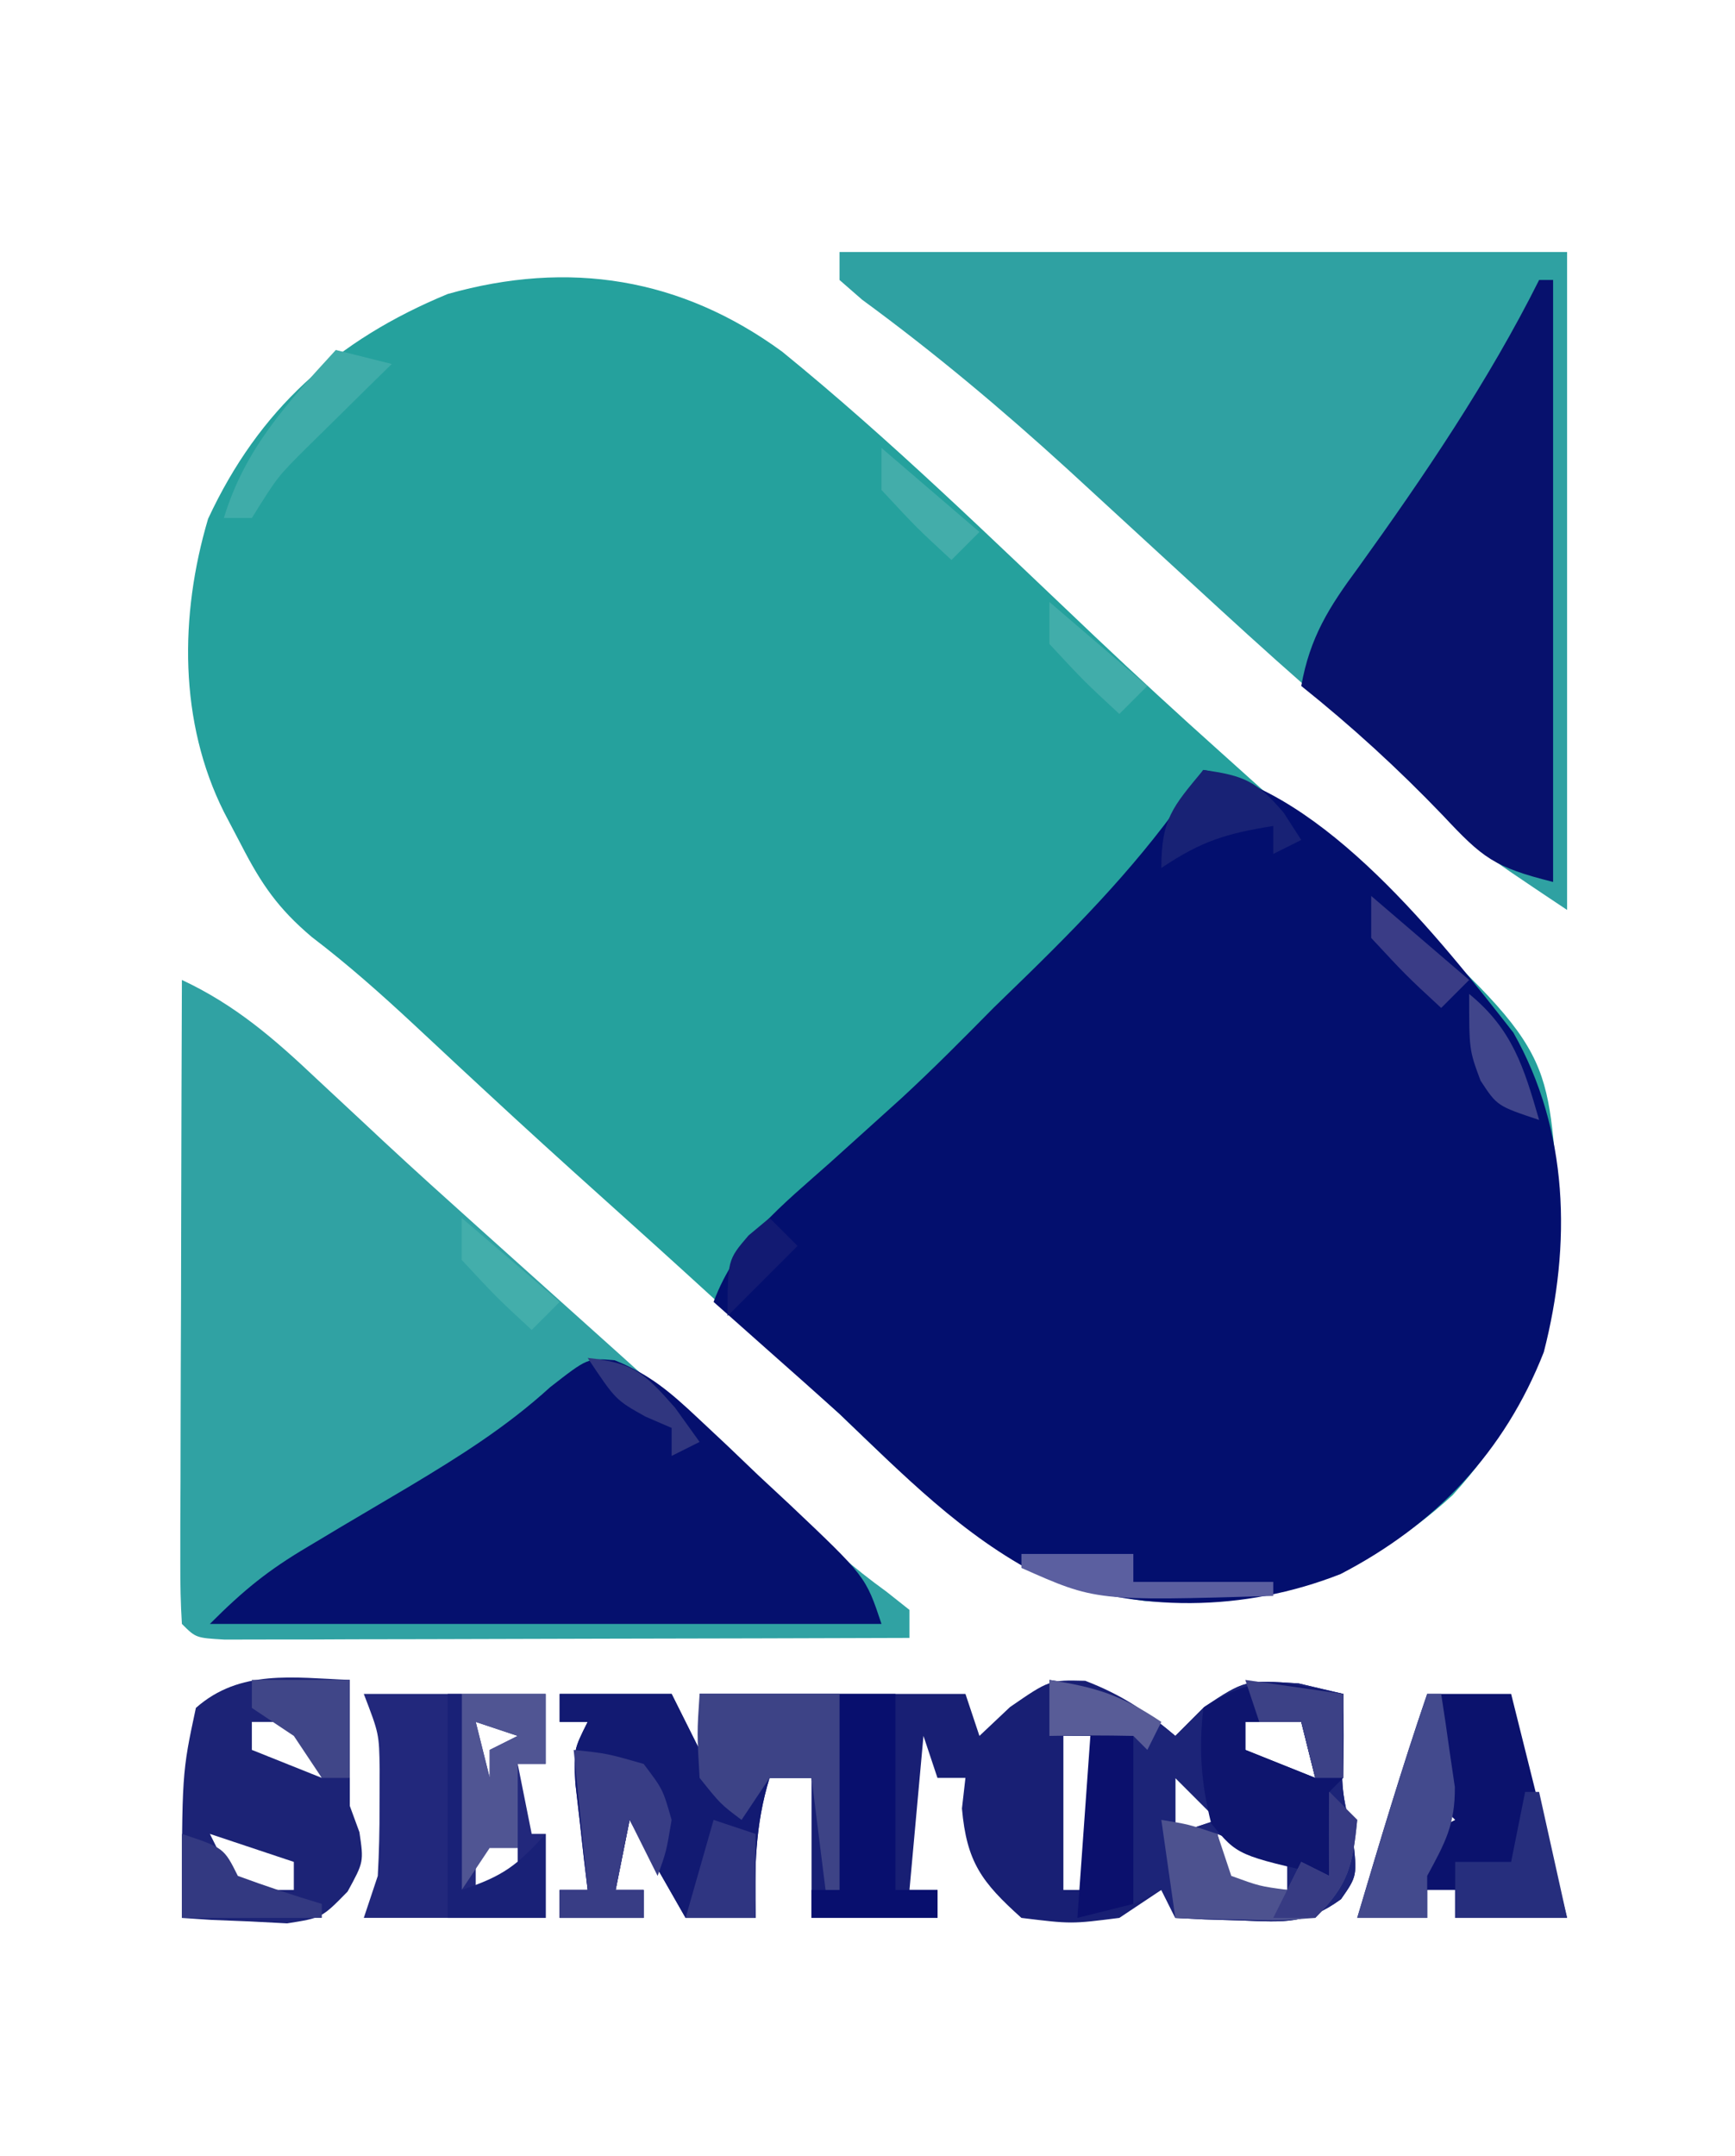 <?xml version="1.0" encoding="UTF-8"?>
<svg version="1.1" xmlns="http://www.w3.org/2000/svg" width="124" height="154">
<path d="M0 0 C7.821 6.36 15.063 13.451 22.379 20.375 C25.311 23.147 28.277 25.876 31.285 28.566 C32.046 29.25 32.806 29.933 33.59 30.637 C34.955 31.858 36.322 33.077 37.696 34.288 C54.53 49.154 54.53 49.154 55.336 58.699 C55.547 68.099 54.325 74.635 47.91 81.691 C41.385 87.636 34.796 89.617 26.012 89.25 C16.51 88.04 10.787 82.294 4.098 75.879 C2.107 74.036 0.102 72.208 -1.902 70.379 C-2.925 69.44 -3.947 68.501 -4.969 67.562 C-7.58 65.174 -10.205 62.803 -12.84 60.441 C-15.66 57.913 -18.461 55.368 -21.238 52.793 C-21.815 52.259 -22.391 51.724 -22.985 51.174 C-24.108 50.13 -25.229 49.086 -26.349 48.039 C-28.714 45.842 -31.044 43.771 -33.617 41.812 C-36.028 39.773 -37.215 38.044 -38.652 35.254 C-39.06 34.478 -39.467 33.702 -39.887 32.902 C-43.115 26.47 -43.08 18.851 -41.031 11.941 C-37.396 4.123 -31.857 -0.835 -23.902 -4.121 C-15.228 -6.568 -7.215 -5.273 0 0 Z " fill="#25A19D" transform="translate(55.902,25.121)"/>
<path d="M0 0 C8.631 1.517 16.976 12.134 22.16 18.762 C26.125 25.756 26.315 33.888 24.336 41.582 C21.541 48.714 16.59 53.926 9.812 57.438 C2.92 60.15 -4.698 60.218 -11.625 57.562 C-17.207 54.711 -21.506 50.291 -26 46 C-27.702 44.472 -29.41 42.951 -31.125 41.438 C-31.87 40.776 -32.615 40.115 -33.383 39.434 C-33.916 38.961 -34.45 38.487 -35 38 C-33.375 33.629 -30.08 31.078 -26.688 28.062 C-25.545 27.034 -24.403 26.004 -23.262 24.973 C-22.707 24.472 -22.152 23.97 -21.58 23.454 C-19.317 21.371 -17.16 19.189 -15 17 C-14.175 16.198 -13.35 15.396 -12.5 14.57 C-7.797 9.97 -3.596 5.514 0 0 Z " fill="#030F6E" transform="translate(86,55)"/>
<path d="M0 0 C3.807 1.78 6.594 4.196 9.625 7.062 C10.698 8.062 11.77 9.06 12.844 10.059 C13.376 10.556 13.909 11.053 14.457 11.566 C16.657 13.611 18.889 15.619 21.125 17.625 C22.339 18.716 22.339 18.716 23.578 19.828 C24.377 20.545 25.177 21.262 26 22 C34.959 30.034 34.959 30.034 39.156 33.906 C39.691 34.399 40.226 34.893 40.778 35.401 C41.817 36.36 42.854 37.32 43.89 38.283 C45.978 40.21 48.045 42.032 50.352 43.695 C50.896 44.126 51.44 44.556 52 45 C52 45.66 52 46.32 52 47 C44.755 47.025 37.51 47.043 30.265 47.055 C27.799 47.06 25.332 47.067 22.865 47.075 C19.328 47.088 15.791 47.093 12.254 47.098 C11.144 47.103 10.033 47.108 8.889 47.113 C7.358 47.113 7.358 47.113 5.795 47.114 C4.439 47.117 4.439 47.117 3.056 47.12 C1 47 1 47 0 46 C-0.093 44.557 -0.117 43.11 -0.114 41.664 C-0.113 40.743 -0.113 39.822 -0.113 38.873 C-0.108 37.872 -0.103 36.871 -0.098 35.84 C-0.096 34.82 -0.095 33.801 -0.093 32.75 C-0.088 29.479 -0.075 26.208 -0.062 22.938 C-0.057 20.726 -0.053 18.514 -0.049 16.303 C-0.038 10.868 -0.021 5.434 0 0 Z " fill="#30A2A3" transform="translate(13,70)"/>
<path d="M0 0 C17.16 0 34.32 0 52 0 C52 15.51 52 31.02 52 47 C45.303 42.535 45.303 42.535 42.625 39.688 C39.645 36.617 36.532 33.802 33.293 31.008 C30.531 28.589 27.826 26.111 25.125 23.625 C24.09 22.674 23.055 21.724 22.02 20.773 C20.12 19.029 18.222 17.285 16.324 15.539 C11.593 11.227 6.785 7.192 1.617 3.41 C1.084 2.945 0.55 2.479 0 2 C0 1.34 0 0.68 0 0 Z " fill="#2FA1A2" transform="translate(60,18)"/>
<path d="M0 0 C2.555 0.983 4.361 2.168 6.438 3.938 C7.118 3.257 7.799 2.576 8.5 1.875 C11.438 -0.062 11.438 -0.062 15.25 0.188 C16.302 0.435 17.354 0.682 18.438 0.938 C18.417 1.969 18.396 3 18.375 4.062 C18.313 7.859 18.313 7.859 19.125 11.188 C19.438 13.938 19.438 13.938 18.281 15.598 C15.821 17.385 14.258 17.242 11.25 17.125 C9.898 17.084 9.898 17.084 8.52 17.043 C7.832 17.008 7.145 16.973 6.438 16.938 C5.942 15.947 5.942 15.947 5.438 14.938 C4.447 15.598 3.458 16.258 2.438 16.938 C-1 17.375 -1 17.375 -4.562 16.938 C-7.405 14.387 -8.473 12.948 -8.812 9.125 C-8.73 8.403 -8.648 7.681 -8.562 6.938 C-9.223 6.938 -9.883 6.938 -10.562 6.938 C-10.893 5.947 -11.223 4.957 -11.562 3.938 C-11.893 7.567 -12.223 11.197 -12.562 14.938 C-11.902 14.938 -11.242 14.938 -10.562 14.938 C-10.562 15.598 -10.562 16.258 -10.562 16.938 C-13.533 16.938 -16.503 16.938 -19.562 16.938 C-19.562 13.637 -19.562 10.338 -19.562 6.938 C-20.552 6.938 -21.543 6.938 -22.562 6.938 C-23.603 10.318 -23.643 13.416 -23.562 16.938 C-25.212 16.938 -26.863 16.938 -28.562 16.938 C-30.543 13.473 -30.543 13.473 -32.562 9.938 C-32.892 11.588 -33.222 13.238 -33.562 14.938 C-32.903 14.938 -32.242 14.938 -31.562 14.938 C-31.562 15.598 -31.562 16.258 -31.562 16.938 C-33.542 16.938 -35.523 16.938 -37.562 16.938 C-37.562 16.277 -37.562 15.617 -37.562 14.938 C-36.903 14.938 -36.242 14.938 -35.562 14.938 C-35.646 14.239 -35.73 13.54 -35.816 12.82 C-35.918 11.91 -36.02 11 -36.125 10.062 C-36.229 9.158 -36.334 8.253 -36.441 7.32 C-36.562 4.938 -36.562 4.938 -35.562 2.938 C-36.222 2.938 -36.883 2.938 -37.562 2.938 C-37.562 2.277 -37.562 1.617 -37.562 0.938 C-34.922 0.938 -32.282 0.938 -29.562 0.938 C-28.902 2.257 -28.242 3.578 -27.562 4.938 C-27.562 3.618 -27.562 2.297 -27.562 0.938 C-21.293 0.938 -15.023 0.938 -8.562 0.938 C-8.232 1.927 -7.902 2.917 -7.562 3.938 C-6.48 2.917 -6.48 2.917 -5.375 1.875 C-2.562 -0.062 -2.562 -0.062 0 0 Z M-1.562 2.938 C-1.562 6.897 -1.562 10.857 -1.562 14.938 C-0.902 14.938 -0.242 14.938 0.438 14.938 C0.438 10.977 0.438 7.018 0.438 2.938 C-0.223 2.938 -0.882 2.938 -1.562 2.938 Z M11.438 2.938 C11.438 3.598 11.438 4.258 11.438 4.938 C13.912 5.928 13.912 5.928 16.438 6.938 C16.108 5.617 15.777 4.298 15.438 2.938 C14.117 2.938 12.797 2.938 11.438 2.938 Z M6.438 6.938 C6.438 8.258 6.438 9.578 6.438 10.938 C7.428 10.607 8.418 10.277 9.438 9.938 C8.447 8.947 7.457 7.957 6.438 6.938 Z M9.438 10.938 C9.768 12.258 10.098 13.578 10.438 14.938 C11.758 14.938 13.078 14.938 14.438 14.938 C14.438 14.277 14.438 13.617 14.438 12.938 C11.963 11.947 11.963 11.947 9.438 10.938 Z " fill="#181F74" transform="translate(77.562,120.062)"/>
<path d="M0 0 C2.492 1.003 3.972 2.27 5.929 4.108 C6.634 4.768 7.338 5.428 8.064 6.108 C8.789 6.802 9.514 7.495 10.261 8.21 C10.998 8.896 11.735 9.582 12.494 10.288 C17.942 15.441 17.942 15.441 19.074 18.835 C3.234 18.835 -12.606 18.835 -28.926 18.835 C-26.501 16.41 -24.775 15.005 -21.907 13.312 C-21.131 12.847 -20.356 12.383 -19.557 11.905 C-17.94 10.949 -16.323 9.993 -14.706 9.038 C-11.082 6.868 -7.732 4.769 -4.602 1.921 C-1.926 -0.165 -1.926 -0.165 0 0 Z " fill="#05106E" transform="translate(43.926,97.165)"/>
<path d="M0 0 C0.33 0 0.66 0 1 0 C1 14.19 1 28.38 1 43 C-3.228 41.943 -4.028 41.291 -6.875 38.25 C-10.093 34.899 -13.375 31.9 -17 29 C-16.378 25.526 -15.026 23.383 -12.938 20.562 C-8.246 14.045 -3.596 7.191 0 0 Z " fill="#07116D" transform="translate(110,20)"/>
<path d="M0 0 C3.821 0.531 6.062 1.497 9 4 C9.681 3.319 10.361 2.639 11.062 1.938 C14 0 14 0 17.812 0.25 C18.864 0.497 19.916 0.745 21 1 C20.979 2.031 20.959 3.062 20.938 4.125 C20.875 7.922 20.875 7.922 21.688 11.25 C22 14 22 14 20.844 15.66 C18.384 17.448 16.82 17.305 13.812 17.188 C12.461 17.147 12.461 17.147 11.082 17.105 C10.395 17.071 9.708 17.036 9 17 C8.67 16.34 8.34 15.68 8 15 C7.01 15.495 7.01 15.495 6 16 C4.738 13.475 4.901 11.688 4.938 8.875 C4.947 7.965 4.956 7.055 4.965 6.117 C4.976 5.419 4.988 4.72 5 4 C3.35 4 1.7 4 0 4 C0 2.68 0 1.36 0 0 Z M14 3 C14 3.66 14 4.32 14 5 C16.475 5.99 16.475 5.99 19 7 C18.67 5.68 18.34 4.36 18 3 C16.68 3 15.36 3 14 3 Z M9 7 C9 8.32 9 9.64 9 11 C9.99 10.67 10.98 10.34 12 10 C11.01 9.01 10.02 8.02 9 7 Z M12 11 C12.33 12.32 12.66 13.64 13 15 C14.32 15 15.64 15 17 15 C17 14.34 17 13.68 17 13 C14.525 12.01 14.525 12.01 12 11 Z " fill="#1C2478" transform="translate(75,120)"/>
<path d="M0 0 C2.64 0 5.28 0 8 0 C8.66 1.32 9.32 2.64 10 4 C10 2.68 10 1.36 10 0 C13.3 0 16.6 0 20 0 C20 4.62 20 9.24 20 14 C19.67 14 19.34 14 19 14 C18.67 11.36 18.34 8.72 18 6 C17.01 6 16.02 6 15 6 C13.96 9.38 13.92 12.478 14 16 C12.35 16 10.7 16 9 16 C7.02 12.535 7.02 12.535 5 9 C4.67 10.65 4.34 12.3 4 14 C4.66 14 5.32 14 6 14 C6 14.66 6 15.32 6 16 C4.02 16 2.04 16 0 16 C0 15.34 0 14.68 0 14 C0.66 14 1.32 14 2 14 C1.916 13.301 1.832 12.603 1.746 11.883 C1.644 10.973 1.542 10.063 1.438 9.125 C1.333 8.22 1.229 7.315 1.121 6.383 C1 4 1 4 2 2 C1.34 2 0.68 2 0 2 C0 1.34 0 0.68 0 0 Z " fill="#121A72" transform="translate(40,121)"/>
<path d="M0 0 C4.29 0 8.58 0 13 0 C13 1.65 13 3.3 13 5 C12.34 5 11.68 5 11 5 C11.33 6.65 11.66 8.3 12 10 C12.33 10 12.66 10 13 10 C13 11.98 13 13.96 13 16 C8.71 16 4.42 16 0 16 C0.33 15.01 0.66 14.02 1 13 C1.093 11.335 1.13 9.667 1.125 8 C1.129 6.701 1.129 6.701 1.133 5.375 C1.096 2.85 1.096 2.85 0 0 Z M8 2 C8.33 3.32 8.66 4.64 9 6 C9 5.34 9 4.68 9 4 C9.66 3.67 10.32 3.34 11 3 C10.01 2.67 9.02 2.34 8 2 Z M8 9 C8 10.65 8 12.3 8 14 C8.99 13.67 9.98 13.34 11 13 C11 12.34 11 11.68 11 11 C10.34 11 9.68 11 9 11 C8.67 10.34 8.34 9.68 8 9 Z " fill="#22287C" transform="translate(26,121)"/>
<path d="M0 0 C0 3 0 6 0 9 C0.34 9.928 0.34 9.928 0.688 10.875 C1 13 1 13 -0.156 15.117 C-2 17 -2 17 -4.48 17.391 C-5.82 17.321 -5.82 17.321 -7.188 17.25 C-8.089 17.214 -8.99 17.178 -9.918 17.141 C-10.605 17.094 -11.292 17.048 -12 17 C-12 6.667 -12 6.667 -11 2 C-7.849 -0.787 -4.018 -0.155 0 0 Z M-7 3 C-7 3.66 -7 4.32 -7 5 C-4.525 5.99 -4.525 5.99 -2 7 C-2.66 5.68 -3.32 4.36 -4 3 C-4.99 3 -5.98 3 -7 3 Z M-10 11 C-9.34 12.32 -8.68 13.64 -8 15 C-6.68 15 -5.36 15 -4 15 C-4 14.34 -4 13.68 -4 13 C-5.98 12.34 -7.96 11.68 -10 11 Z " fill="#1C2376" transform="translate(25,120)"/>
<path d="M0 0 C1.98 0 3.96 0 6 0 C7.32 5.28 8.64 10.56 10 16 C7.36 16 4.72 16 2 16 C2 15.34 2 14.68 2 14 C1.34 14 0.68 14 0 14 C0 14.66 0 15.32 0 16 C-1.65 16 -3.3 16 -5 16 C-3.411 10.639 -1.81 5.292 0 0 Z M0 7 C0 7.99 0 8.98 0 10 C0.66 9.67 1.32 9.34 2 9 C1.34 8.34 0.68 7.68 0 7 Z " fill="#0B126D" transform="translate(102,121)"/>
<path d="M0 0 C0.043 2 0.041 4 0 6 C-0.33 6.33 -0.66 6.66 -1 7 C-1.041 9 -1.043 11 -1 13 C-7.553 11.544 -7.553 11.544 -9.438 9.25 C-10.162 6.353 -10.323 3.972 -10 1 C-6.15 -1.567 -4.414 -0.833 0 0 Z M-7 2 C-7 2.66 -7 3.32 -7 4 C-4.525 4.99 -4.525 4.99 -2 6 C-2.33 4.68 -2.66 3.36 -3 2 C-4.32 2 -5.64 2 -7 2 Z " fill="#0E156E" transform="translate(96,121)"/>
<path d="M0 0 C1.32 0 2.64 0 4 0 C4 4.62 4 9.24 4 14 C4.99 14 5.98 14 7 14 C7 14.66 7 15.32 7 16 C4.03 16 1.06 16 -2 16 C-2 15.34 -2 14.68 -2 14 C-1.34 14 -0.68 14 0 14 C0 9.38 0 4.76 0 0 Z " fill="#080F6E" transform="translate(60,121)"/>
<path d="M0 0 C3.3 0 6.6 0 10 0 C10 4.62 10 9.24 10 14 C9.67 14 9.34 14 9 14 C8.67 11.36 8.34 8.72 8 6 C7.01 6 6.02 6 5 6 C4.01 7.485 4.01 7.485 3 9 C1.5 7.875 1.5 7.875 0 6 C-0.188 2.812 -0.188 2.812 0 0 Z " fill="#3D4386" transform="translate(50,121)"/>
<path d="M0 0 C0.66 0.66 1.32 1.32 2 2 C1.67 5.297 1.377 6.623 -1 9 C-3.383 9.195 -3.383 9.195 -6.125 9.125 C-7.49 9.098 -7.49 9.098 -8.883 9.07 C-9.581 9.047 -10.28 9.024 -11 9 C-11.33 6.69 -11.66 4.38 -12 2 C-10.062 2.312 -10.062 2.312 -8 3 C-7.67 3.99 -7.34 4.98 -7 6 C-4.985 6.733 -4.985 6.733 -3 7 C-2.67 6.34 -2.34 5.68 -2 5 C-1.34 5.33 -0.68 5.66 0 6 C0 4.02 0 2.04 0 0 Z " fill="#4D528F" transform="translate(95,128)"/>
<path d="M0 0 C1.98 0 3.96 0 6 0 C6 1.65 6 3.3 6 5 C5.34 5 4.68 5 4 5 C4 6.98 4 8.96 4 11 C3.34 11 2.68 11 2 11 C1.34 11.99 0.68 12.98 0 14 C0 9.38 0 4.76 0 0 Z M1 2 C1.33 3.32 1.66 4.64 2 6 C2 5.34 2 4.68 2 4 C2.66 3.67 3.32 3.34 4 3 C3.01 2.67 2.02 2.34 1 2 Z " fill="#505593" transform="translate(33,121)"/>
<path d="M0 0 C2.375 0.25 2.375 0.25 5 1 C6.375 2.812 6.375 2.812 7 5 C6.625 7.25 6.625 7.25 6 9 C5.34 7.68 4.68 6.36 4 5 C3.67 6.65 3.34 8.3 3 10 C3.66 10 4.32 10 5 10 C5 10.66 5 11.32 5 12 C3.02 12 1.04 12 -1 12 C-1 11.34 -1 10.68 -1 10 C-0.34 10 0.32 10 1 10 C0.67 6.7 0.34 3.4 0 0 Z " fill="#383D85" transform="translate(41,125)"/>
<path d="M0 0 C0.33 0 0.66 0 1 0 C1.224 1.414 1.428 2.832 1.625 4.25 C1.741 5.039 1.857 5.828 1.977 6.641 C2.003 9.351 1.272 10.65 0 13 C0 13.99 0 14.98 0 16 C-1.65 16 -3.3 16 -5 16 C-3.411 10.639 -1.81 5.292 0 0 Z " fill="#434A8D" transform="translate(102,121)"/>
<path d="M0 0 C1.32 0.33 2.64 0.66 4 1 C3.169 1.814 3.169 1.814 2.32 2.645 C1.234 3.718 1.234 3.718 0.125 4.812 C-0.594 5.52 -1.314 6.228 -2.055 6.957 C-4.154 9.044 -4.154 9.044 -6 12 C-6.66 12 -7.32 12 -8 12 C-6.491 7.02 -3.443 3.757 0 0 Z " fill="#3FACA9" transform="translate(24,25)"/>
<path d="M0 0 C0.33 0 0.66 0 1 0 C1 4.62 1 9.24 1 14 C3.993 13.002 4.948 12.248 7 10 C7 11.98 7 13.96 7 16 C4.69 16 2.38 16 0 16 C0 10.72 0 5.44 0 0 Z " fill="#192177" transform="translate(32,121)"/>
<path d="M0 0 C0.33 0 0.66 0 1 0 C1.66 2.97 2.32 5.94 3 9 C0.36 9 -2.28 9 -5 9 C-5 7.68 -5 6.36 -5 5 C-3.68 5 -2.36 5 -1 5 C-0.67 3.35 -0.34 1.7 0 0 Z " fill="#262E7D" transform="translate(109,128)"/>
<path d="M0 0 C0.99 0.33 1.98 0.66 3 1 C3 4.96 3 8.92 3 13 C1.68 13.33 0.36 13.66 -1 14 C-0.67 9.38 -0.34 4.76 0 0 Z " fill="#0B106D" transform="translate(78,123)"/>
<path d="M0 0 C3 1 3 1 4 3 C5.979 3.727 7.98 4.398 10 5 C10 5.33 10 5.66 10 6 C6.7 6 3.4 6 0 6 C0 4.02 0 2.04 0 0 Z " fill="#333981" transform="translate(13,131)"/>
<path d="M0 0 C2.886 0.398 3.822 0.79 5.75 3.062 C6.369 4.022 6.369 4.022 7 5 C6.01 5.495 6.01 5.495 5 6 C5 5.34 5 4.68 5 4 C1.625 4.547 -0.082 5.055 -3 7 C-3 3.483 -2.176 2.629 0 0 Z " fill="#182275" transform="translate(86,55)"/>
<path d="M0 0 C2.31 0 4.62 0 7 0 C7 2.31 7 4.62 7 7 C6.34 7 5.68 7 5 7 C4.34 6.01 3.68 5.02 3 4 C2.01 3.34 1.02 2.68 0 2 C0 1.34 0 0.68 0 0 Z " fill="#404688" transform="translate(18,120)"/>
<path d="M0 0 C0.99 0.33 1.98 0.66 3 1 C3 2.98 3 4.96 3 7 C1.35 7 -0.3 7 -2 7 C-1.34 4.69 -0.68 2.38 0 0 Z " fill="#2F3581" transform="translate(51,130)"/>
<path d="M0 0 C2.31 0.33 4.62 0.66 7 1 C7 2.98 7 4.96 7 7 C6.34 7 5.68 7 5 7 C4.67 5.68 4.34 4.36 4 3 C3.01 3 2.02 3 1 3 C0.67 2.01 0.34 1.02 0 0 Z " fill="#3C4186" transform="translate(89,120)"/>
<path d="M0 0 C2.64 0 5.28 0 8 0 C8 0.66 8 1.32 8 2 C11.3 2 14.6 2 18 2 C18 2.33 18 2.66 18 3 C5.33 3.369 5.33 3.369 0 1 C0 0.67 0 0.34 0 0 Z " fill="#5B5FA0" transform="translate(73,111)"/>
<path d="M0 0 C0.66 0.66 1.32 1.32 2 2 C1.67 5.297 1.377 6.623 -1 9 C-1.99 9 -2.98 9 -4 9 C-3.34 7.68 -2.68 6.36 -2 5 C-1.34 5.33 -0.68 5.66 0 6 C0 4.02 0 2.04 0 0 Z " fill="#373B83" transform="translate(95,128)"/>
<path d="M0 0 C2.31 1.98 4.62 3.96 7 6 C6.34 6.66 5.68 7.32 5 8 C2.5 5.688 2.5 5.688 0 3 C0 2.01 0 1.02 0 0 Z " fill="#43AEAB" transform="translate(33,87)"/>
<path d="M0 0 C2.31 1.98 4.62 3.96 7 6 C6.34 6.66 5.68 7.32 5 8 C2.5 5.688 2.5 5.688 0 3 C0 2.01 0 1.02 0 0 Z " fill="#3A3C86" transform="translate(98,64)"/>
<path d="M0 0 C2.31 1.98 4.62 3.96 7 6 C6.34 6.66 5.68 7.32 5 8 C2.5 5.688 2.5 5.688 0 3 C0 2.01 0 1.02 0 0 Z " fill="#41ADAA" transform="translate(75,43)"/>
<path d="M0 0 C2.31 1.98 4.62 3.96 7 6 C6.34 6.66 5.68 7.32 5 8 C2.5 5.688 2.5 5.688 0 3 C0 2.01 0 1.02 0 0 Z " fill="#43ADAA" transform="translate(63,32)"/>
<path d="M0 0 C3.375 0.547 5.082 1.055 8 3 C7.67 3.66 7.34 4.32 7 5 C6.67 4.67 6.34 4.34 6 4 C4 3.959 2 3.957 0 4 C0 2.68 0 1.36 0 0 Z " fill="#585C97" transform="translate(75,120)"/>
<path d="M0 0 C3.255 0.349 4.019 1.021 6.25 3.562 C6.827 4.367 7.405 5.171 8 6 C7.01 6.495 7.01 6.495 6 7 C6 6.34 6 5.68 6 5 C5.381 4.732 4.763 4.464 4.125 4.188 C2 3 2 3 0 0 Z " fill="#30367F" transform="translate(42,97)"/>
<path d="M0 0 C0.66 0.66 1.32 1.32 2 2 C0.35 3.65 -1.3 5.3 -3 7 C-3 3 -3 3 -1.5 1.25 C-1.005 0.838 -0.51 0.425 0 0 Z " fill="#121A72" transform="translate(55,87)"/>
<path d="M0 0 C3.092 2.53 3.909 5.225 5 9 C2 8 2 8 0.812 6.188 C0 4 0 4 0 0 Z " fill="#40458B" transform="translate(105,71)"/>
</svg>
